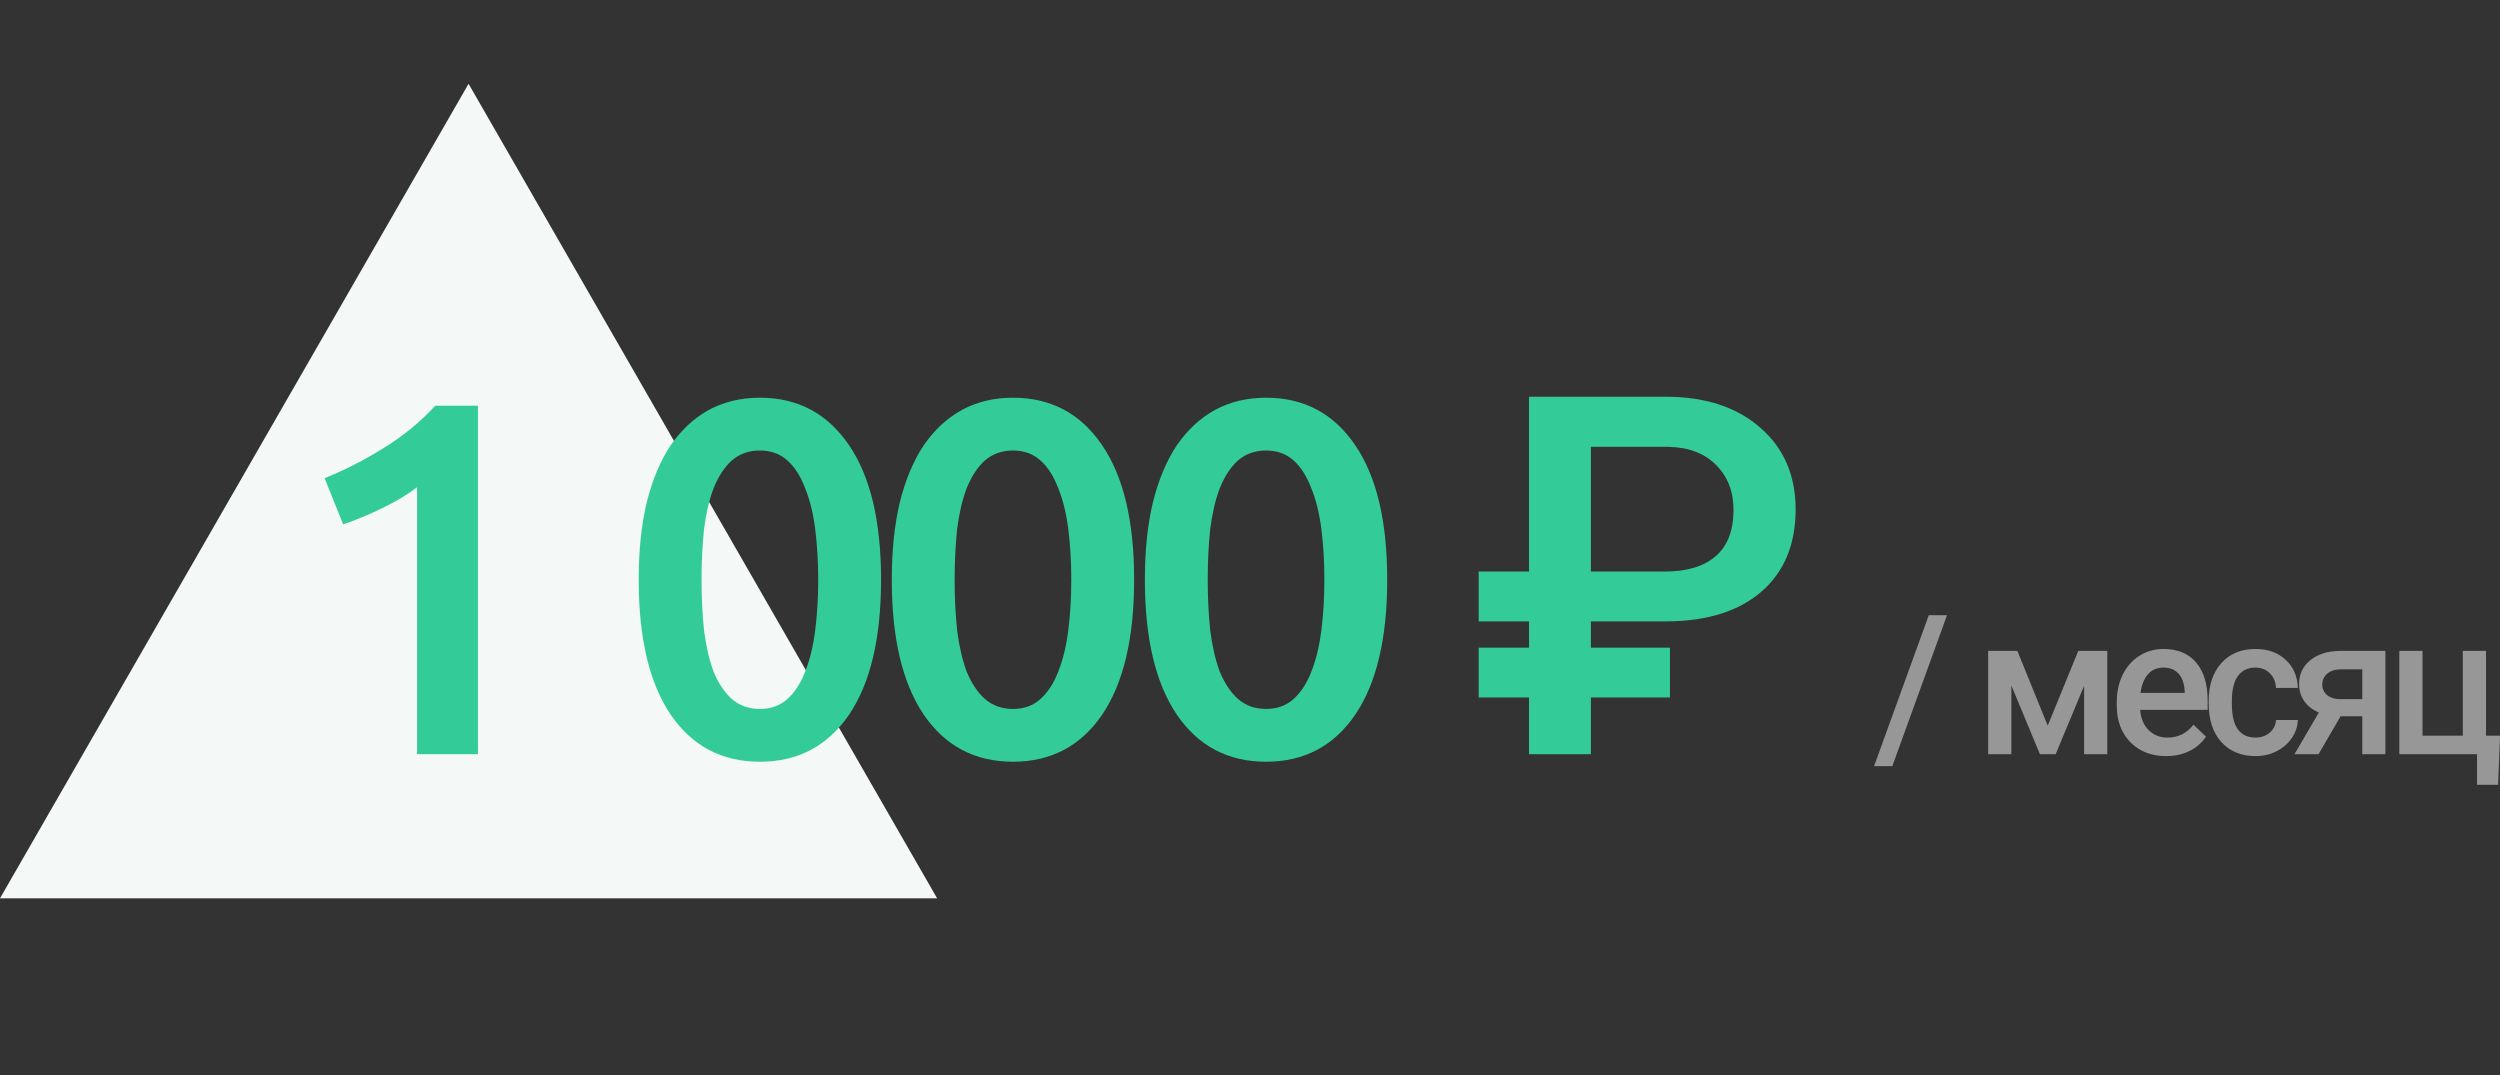 <?xml version="1.0" encoding="UTF-8"?> <svg xmlns="http://www.w3.org/2000/svg" width="179" height="77" viewBox="0 0 179 77" fill="none"><rect x="0" y="0" width="179" height="77" fill="#333333" stroke="none"/> <path fill-rule="evenodd" clip-rule="evenodd" d="M67.098 64.319H0L33.549 6L67.098 64.319Z" fill="#F4F8F7"></path> <path d="M23.24 34.236C24.632 33.684 26.024 32.976 27.416 32.112C28.832 31.248 30.08 30.228 31.16 29.052H34.22V54H29.864V34.884C29.216 35.388 28.4 35.88 27.416 36.36C26.432 36.84 25.484 37.236 24.572 37.548L23.24 34.236ZM63.083 41.508C63.083 45.708 62.315 48.936 60.779 51.192C59.243 53.424 57.119 54.54 54.407 54.54C51.695 54.54 49.571 53.424 48.035 51.192C46.499 48.936 45.731 45.708 45.731 41.508C45.731 39.42 45.923 37.572 46.307 35.964C46.715 34.332 47.291 32.964 48.035 31.86C48.803 30.756 49.715 29.916 50.771 29.34C51.851 28.764 53.063 28.476 54.407 28.476C57.119 28.476 59.243 29.604 60.779 31.86C62.315 34.092 63.083 37.308 63.083 41.508ZM58.583 41.508C58.583 40.212 58.511 39 58.367 37.872C58.223 36.744 57.983 35.772 57.647 34.956C57.335 34.116 56.915 33.456 56.387 32.976C55.859 32.496 55.199 32.256 54.407 32.256C53.615 32.256 52.943 32.496 52.391 32.976C51.863 33.456 51.431 34.116 51.095 34.956C50.783 35.772 50.555 36.744 50.411 37.872C50.291 39 50.231 40.212 50.231 41.508C50.231 42.804 50.291 44.016 50.411 45.144C50.555 46.272 50.783 47.256 51.095 48.096C51.431 48.912 51.863 49.56 52.391 50.04C52.943 50.52 53.615 50.76 54.407 50.76C55.199 50.76 55.859 50.52 56.387 50.04C56.915 49.56 57.335 48.912 57.647 48.096C57.983 47.256 58.223 46.272 58.367 45.144C58.511 44.016 58.583 42.804 58.583 41.508ZM81.204 41.508C81.204 45.708 80.436 48.936 78.9 51.192C77.364 53.424 75.24 54.54 72.528 54.54C69.816 54.54 67.692 53.424 66.156 51.192C64.62 48.936 63.852 45.708 63.852 41.508C63.852 39.42 64.044 37.572 64.428 35.964C64.836 34.332 65.412 32.964 66.156 31.86C66.924 30.756 67.836 29.916 68.892 29.34C69.972 28.764 71.184 28.476 72.528 28.476C75.24 28.476 77.364 29.604 78.9 31.86C80.436 34.092 81.204 37.308 81.204 41.508ZM76.704 41.508C76.704 40.212 76.632 39 76.488 37.872C76.344 36.744 76.104 35.772 75.768 34.956C75.456 34.116 75.036 33.456 74.508 32.976C73.98 32.496 73.32 32.256 72.528 32.256C71.736 32.256 71.064 32.496 70.512 32.976C69.984 33.456 69.552 34.116 69.216 34.956C68.904 35.772 68.676 36.744 68.532 37.872C68.412 39 68.352 40.212 68.352 41.508C68.352 42.804 68.412 44.016 68.532 45.144C68.676 46.272 68.904 47.256 69.216 48.096C69.552 48.912 69.984 49.56 70.512 50.04C71.064 50.52 71.736 50.76 72.528 50.76C73.32 50.76 73.98 50.52 74.508 50.04C75.036 49.56 75.456 48.912 75.768 48.096C76.104 47.256 76.344 46.272 76.488 45.144C76.632 44.016 76.704 42.804 76.704 41.508ZM99.325 41.508C99.325 45.708 98.557 48.936 97.021 51.192C95.485 53.424 93.361 54.54 90.649 54.54C87.937 54.54 85.813 53.424 84.277 51.192C82.741 48.936 81.973 45.708 81.973 41.508C81.973 39.42 82.165 37.572 82.549 35.964C82.957 34.332 83.533 32.964 84.277 31.86C85.045 30.756 85.957 29.916 87.013 29.34C88.093 28.764 89.305 28.476 90.649 28.476C93.361 28.476 95.485 29.604 97.021 31.86C98.557 34.092 99.325 37.308 99.325 41.508ZM94.825 41.508C94.825 40.212 94.753 39 94.609 37.872C94.465 36.744 94.225 35.772 93.889 34.956C93.577 34.116 93.157 33.456 92.629 32.976C92.101 32.496 91.441 32.256 90.649 32.256C89.857 32.256 89.185 32.496 88.633 32.976C88.105 33.456 87.673 34.116 87.337 34.956C87.025 35.772 86.797 36.744 86.653 37.872C86.533 39 86.473 40.212 86.473 41.508C86.473 42.804 86.533 44.016 86.653 45.144C86.797 46.272 87.025 47.256 87.337 48.096C87.673 48.912 88.105 49.56 88.633 50.04C89.185 50.52 89.857 50.76 90.649 50.76C91.441 50.76 92.101 50.52 92.629 50.04C93.157 49.56 93.577 48.912 93.889 48.096C94.225 47.256 94.465 46.272 94.609 45.144C94.753 44.016 94.825 42.804 94.825 41.508ZM119.567 49.94H113.907V54H109.478V49.94H105.874V46.371H109.478V44.49H105.874V40.922H109.478V28.406H119.269C122.093 28.406 124.349 29.145 126.036 30.621C127.724 32.086 128.567 34.037 128.567 36.475C128.567 38.959 127.765 40.91 126.159 42.328C124.554 43.734 122.321 44.455 119.462 44.49H113.907V46.371H119.567V49.94ZM113.907 40.922H119.198C120.792 40.922 122.011 40.553 122.855 39.815C123.698 39.076 124.12 37.975 124.12 36.51C124.12 35.197 123.704 34.125 122.872 33.293C122.052 32.461 120.915 32.027 119.462 31.992H113.907V40.922Z" fill="#33CC99"></path> <path d="M135.49 54.855H134.184L138.101 44.047H139.407L135.49 54.855ZM146.617 51.956L148.805 46.603H150.883V54H149.222V49.105L147.185 54H146.057L144.013 49.078V54H142.352V46.603H144.443L146.617 51.956ZM155.1 54.137C154.047 54.137 153.193 53.806 152.536 53.145C151.885 52.48 151.559 51.596 151.559 50.493V50.288C151.559 49.55 151.7 48.891 151.983 48.312C152.27 47.729 152.671 47.276 153.186 46.952C153.701 46.629 154.275 46.467 154.908 46.467C155.916 46.467 156.693 46.788 157.239 47.431C157.791 48.073 158.067 48.982 158.067 50.158V50.828H153.234C153.284 51.439 153.487 51.922 153.842 52.277C154.202 52.633 154.653 52.81 155.196 52.81C155.957 52.81 156.576 52.503 157.055 51.888L157.95 52.742C157.654 53.184 157.258 53.528 156.761 53.774C156.269 54.016 155.715 54.137 155.1 54.137ZM154.902 47.8C154.446 47.8 154.077 47.959 153.794 48.278C153.516 48.597 153.338 49.042 153.261 49.611H156.426V49.488C156.39 48.932 156.241 48.513 155.982 48.23C155.722 47.943 155.362 47.8 154.902 47.8ZM161.491 52.81C161.905 52.81 162.249 52.69 162.523 52.448C162.796 52.207 162.942 51.908 162.96 51.553H164.526C164.508 52.013 164.364 52.444 164.095 52.845C163.826 53.241 163.462 53.556 163.001 53.788C162.541 54.02 162.044 54.137 161.511 54.137C160.477 54.137 159.656 53.802 159.05 53.132C158.444 52.462 158.141 51.537 158.141 50.356V50.185C158.141 49.06 158.442 48.16 159.043 47.485C159.645 46.806 160.465 46.467 161.504 46.467C162.384 46.467 163.099 46.724 163.651 47.239C164.207 47.75 164.498 48.422 164.526 49.256H162.96C162.942 48.832 162.796 48.483 162.523 48.21C162.254 47.937 161.91 47.8 161.491 47.8C160.953 47.8 160.538 47.996 160.246 48.388C159.955 48.775 159.807 49.365 159.802 50.158V50.425C159.802 51.227 159.946 51.826 160.233 52.223C160.524 52.615 160.944 52.81 161.491 52.81ZM170.793 46.603V54H169.139V51.286H167.587L166.008 54H164.286L166.029 51.013C165.573 50.821 165.222 50.548 164.976 50.192C164.735 49.837 164.614 49.429 164.614 48.969C164.614 48.281 164.878 47.718 165.407 47.28C165.94 46.838 166.658 46.613 167.56 46.603H170.793ZM166.275 49.01C166.275 49.32 166.389 49.573 166.617 49.769C166.849 49.96 167.145 50.056 167.505 50.056H169.139V47.923H167.608C167.202 47.923 166.879 48.025 166.637 48.23C166.396 48.435 166.275 48.695 166.275 49.01ZM171.791 46.603H173.452V52.674H176.337V46.603H177.998V52.674H179.003L178.866 56.194H177.355V54H171.791V46.603Z" fill="#979797"></path> </svg> 